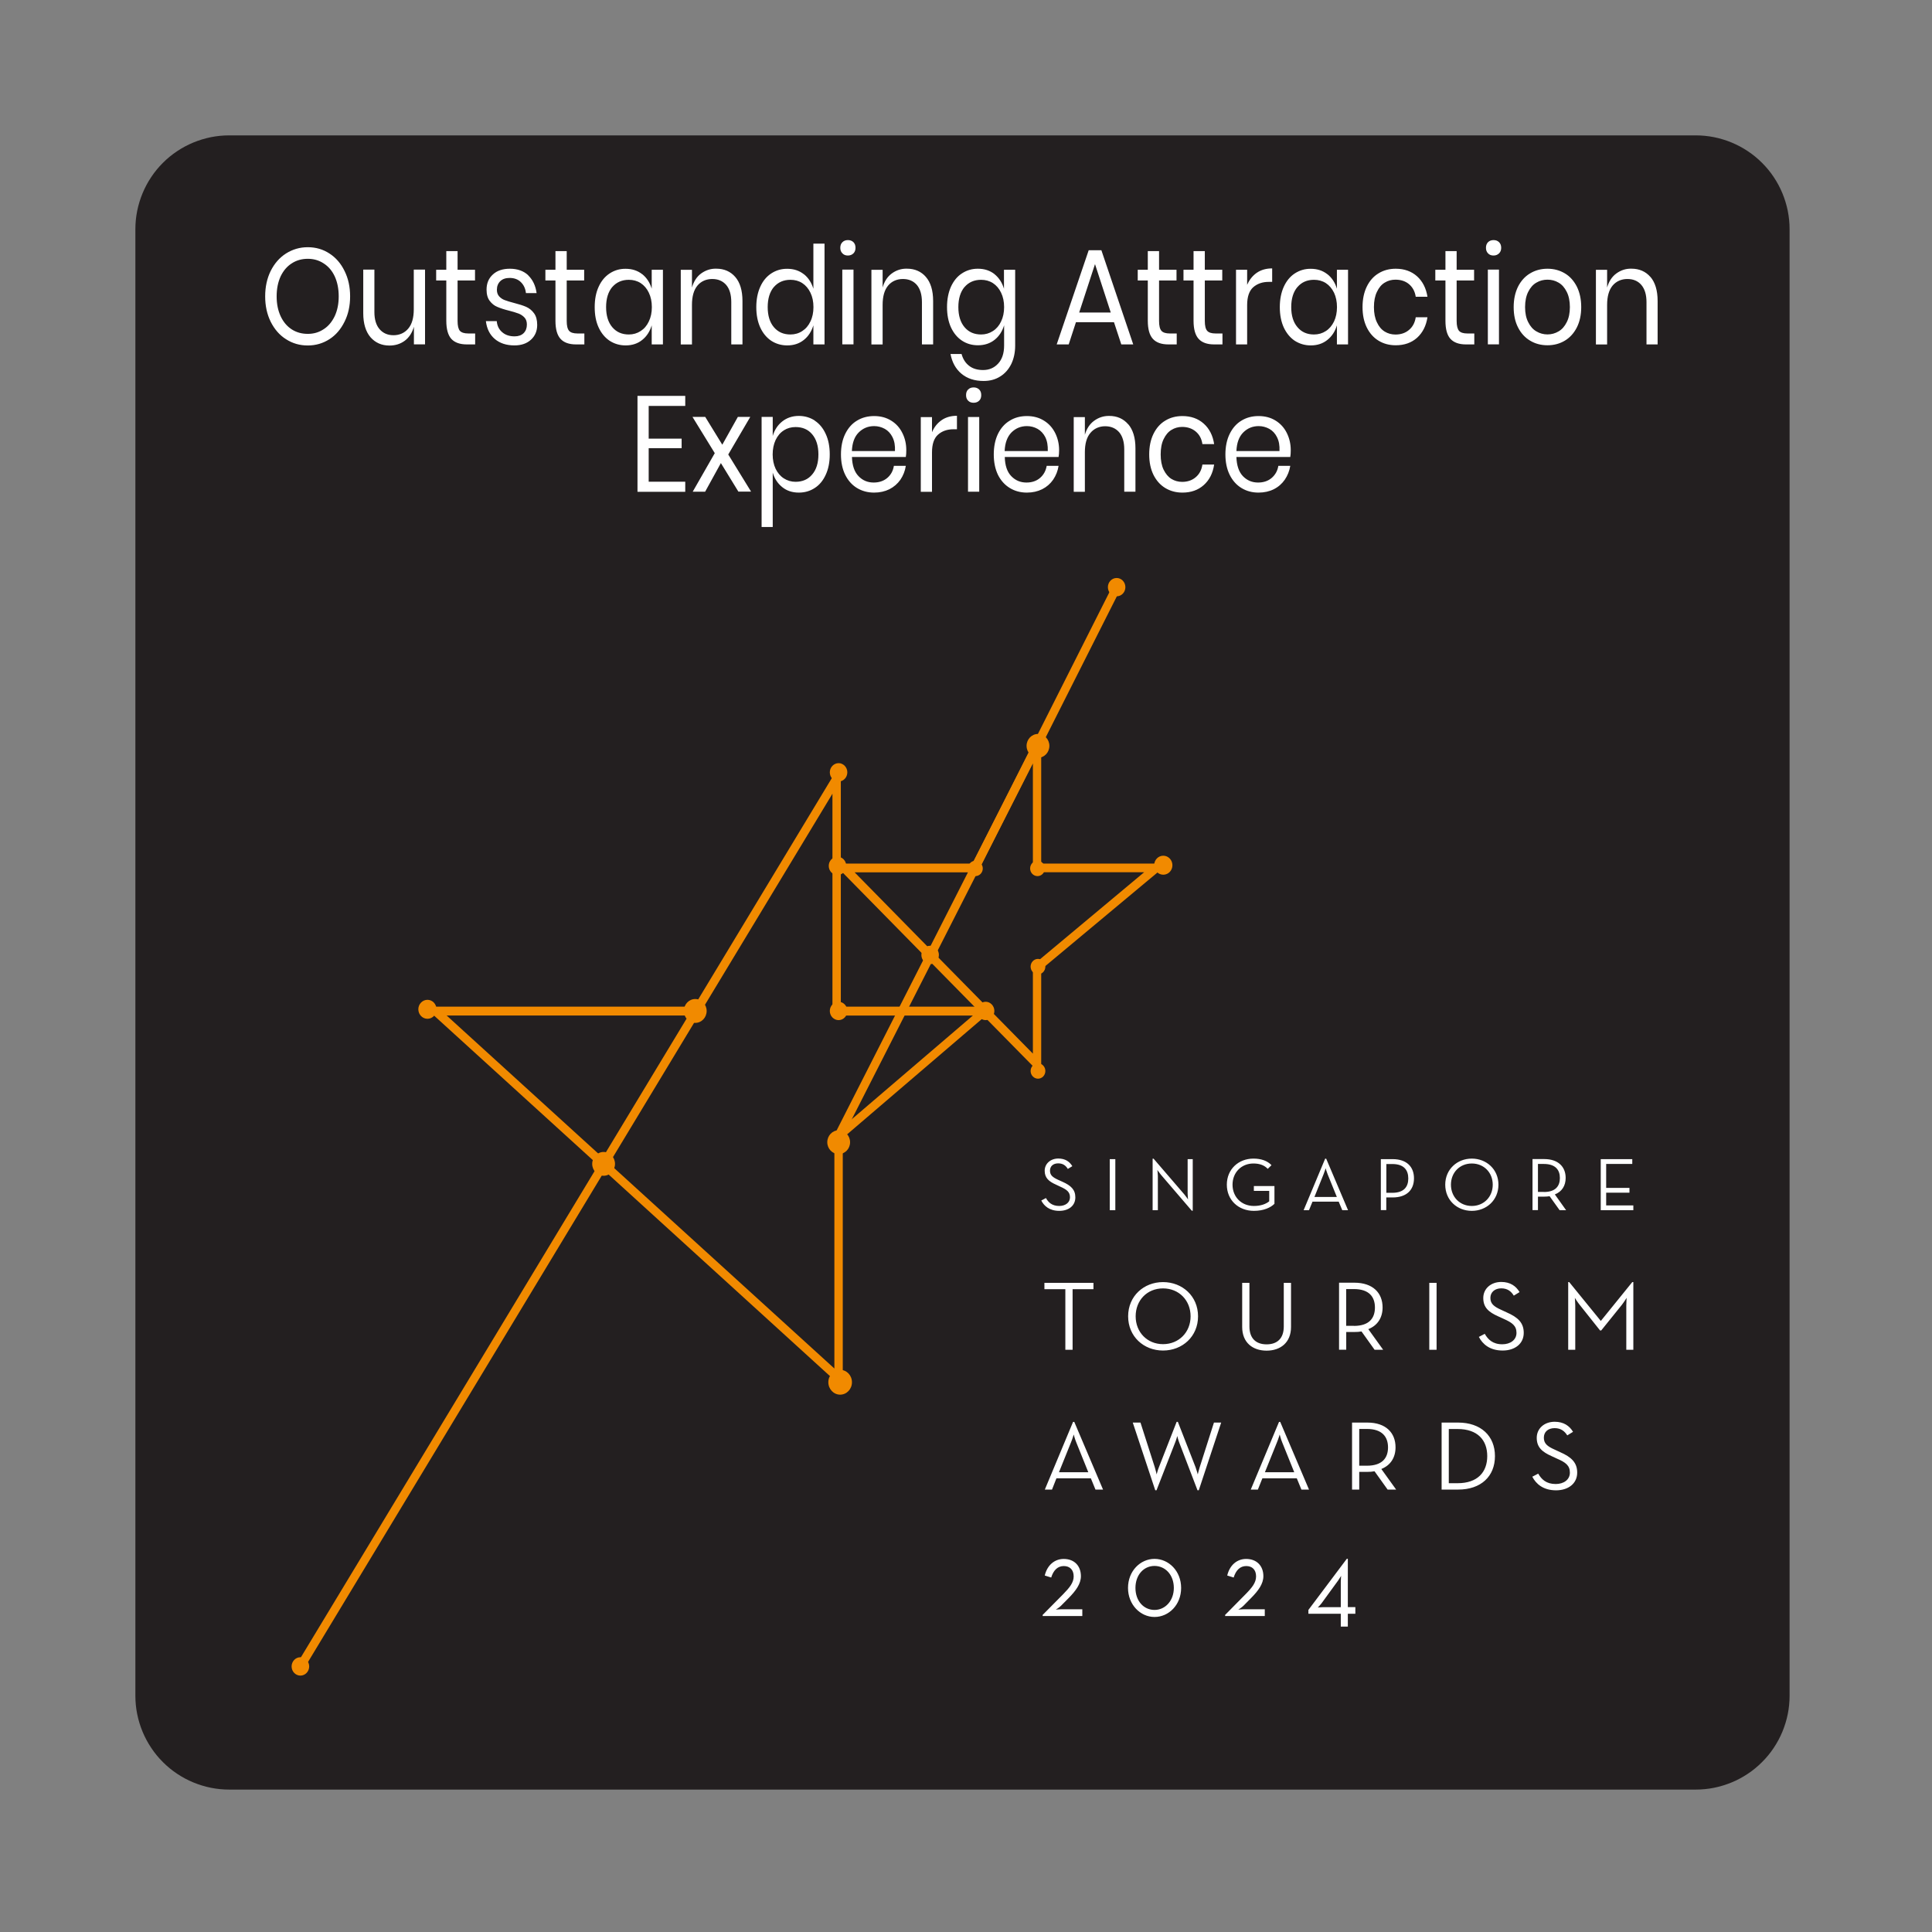 <svg xmlns="http://www.w3.org/2000/svg" xmlns:xlink="http://www.w3.org/1999/xlink" width="150" zoomAndPan="magnify" viewBox="0 0 112.5 112.5" height="150" preserveAspectRatio="xMidYMid meet" version="1.0"><rect x="0" y="0" width="112.5" height="112.5" fill="#808080" stroke="none"/><defs><clipPath id="be76074513"><path d="M 7.883 7.883 L 104.207 7.883 L 104.207 104.207 L 7.883 104.207 Z M 7.883 7.883 " clip-rule="nonzero"/></clipPath></defs><g clip-path="url(#be76074513)"><path fill="#231f20" d="M 13.344 7.883 L 98.746 7.883 C 99.102 7.883 99.457 7.918 99.809 7.988 C 100.16 8.059 100.504 8.164 100.836 8.301 C 101.164 8.438 101.48 8.605 101.777 8.805 C 102.078 9.004 102.352 9.23 102.605 9.484 C 102.859 9.738 103.086 10.012 103.285 10.312 C 103.484 10.609 103.652 10.926 103.789 11.254 C 103.926 11.586 104.031 11.93 104.102 12.281 C 104.172 12.633 104.207 12.988 104.207 13.344 L 104.207 98.746 C 104.207 99.102 104.172 99.457 104.102 99.809 C 104.031 100.16 103.926 100.504 103.789 100.836 C 103.652 101.164 103.484 101.48 103.285 101.777 C 103.086 102.078 102.859 102.352 102.605 102.605 C 102.352 102.859 102.078 103.086 101.777 103.285 C 101.48 103.484 101.164 103.652 100.836 103.789 C 100.504 103.926 100.16 104.031 99.809 104.102 C 99.457 104.172 99.102 104.207 98.746 104.207 L 13.344 104.207 C 12.988 104.207 12.633 104.172 12.281 104.102 C 11.93 104.031 11.586 103.926 11.254 103.789 C 10.926 103.652 10.609 103.484 10.312 103.285 C 10.012 103.086 9.738 102.859 9.484 102.605 C 9.23 102.352 9.004 102.078 8.805 101.777 C 8.605 101.48 8.438 101.164 8.301 100.836 C 8.164 100.504 8.059 100.16 7.988 99.809 C 7.918 99.457 7.883 99.102 7.883 98.746 L 7.883 13.344 C 7.883 12.988 7.918 12.633 7.988 12.281 C 8.059 11.93 8.164 11.586 8.301 11.254 C 8.438 10.926 8.605 10.609 8.805 10.312 C 9.004 10.012 9.23 9.738 9.484 9.484 C 9.738 9.23 10.012 9.004 10.312 8.805 C 10.609 8.605 10.926 8.438 11.254 8.301 C 11.586 8.164 11.93 8.059 12.281 7.988 C 12.633 7.918 12.988 7.883 13.344 7.883 Z M 13.344 7.883 " fill-opacity="1" fill-rule="nonzero"/></g><path fill="#f18a00" d="M 25.418 58.77 C 25.418 59.078 25.184 59.324 24.891 59.324 C 24.598 59.324 24.359 59.074 24.359 58.77 C 24.359 58.469 24.598 58.219 24.891 58.219 C 25.184 58.219 25.418 58.469 25.418 58.77 M 49.609 80.488 C 49.609 80.887 49.301 81.211 48.922 81.211 C 48.543 81.211 48.234 80.887 48.234 80.488 C 48.234 80.086 48.543 79.766 48.922 79.766 C 49.301 79.766 49.609 80.086 49.609 80.488 M 49.766 50.797 L 54.113 55.223 L 56.363 50.797 L 49.762 50.797 Z M 54.48 55.594 L 60.145 61.352 L 60.145 56.203 L 66.625 50.789 L 60.145 50.789 L 60.145 44.453 L 54.48 55.586 Z M 49.043 66.273 L 48.609 66.035 L 53.867 55.695 L 48.551 50.285 L 56.617 50.285 L 60.168 43.312 L 60.629 43.43 L 60.629 50.285 L 68.023 50.285 L 60.629 56.453 L 60.629 62.57 L 54.234 56.07 L 49.039 66.277 Z M 49.043 66.273 " fill-opacity="1" fill-rule="nonzero"/><path fill="#f18a00" d="M 56.992 50.664 L 56.559 50.43 L 64.879 33.93 L 65.312 34.172 Z M 56.992 50.664 " fill-opacity="1" fill-rule="nonzero"/><path fill="#f18a00" d="M 65.531 34.191 C 65.531 34.484 65.305 34.723 65.023 34.723 C 64.738 34.723 64.512 34.484 64.512 34.191 C 64.512 33.895 64.742 33.656 65.023 33.656 C 65.301 33.656 65.531 33.895 65.531 34.191 M 18.004 97.035 C 18.004 97.328 17.777 97.57 17.492 97.57 C 17.207 97.57 16.98 97.328 16.98 97.035 C 16.98 96.742 17.211 96.5 17.492 96.5 C 17.77 96.5 18.004 96.742 18.004 97.035 M 61.105 43.43 C 61.105 43.816 60.809 44.125 60.441 44.125 C 60.074 44.125 59.777 43.812 59.777 43.43 C 59.777 43.051 60.074 42.738 60.441 42.738 C 60.809 42.738 61.105 43.051 61.105 43.43 M 54.672 55.605 C 54.672 55.902 54.441 56.141 54.16 56.141 C 53.883 56.141 53.652 55.902 53.652 55.605 C 53.652 55.312 53.879 55.07 54.16 55.07 C 54.445 55.07 54.672 55.312 54.672 55.605 M 49.34 58.867 C 49.34 59.16 49.113 59.402 48.832 59.402 C 48.547 59.402 48.32 59.16 48.32 58.867 C 48.32 58.574 48.551 58.332 48.832 58.332 C 49.109 58.332 49.34 58.574 49.34 58.867 M 57.902 58.867 C 57.902 59.16 57.672 59.402 57.395 59.402 C 57.113 59.402 56.883 59.16 56.883 58.867 C 56.883 58.574 57.113 58.332 57.395 58.332 C 57.672 58.332 57.902 58.574 57.902 58.867 M 49.277 50.418 C 49.277 50.715 49.051 50.953 48.77 50.953 C 48.484 50.953 48.258 50.715 48.258 50.418 C 48.258 50.125 48.488 49.887 48.77 49.887 C 49.047 49.887 49.277 50.125 49.277 50.418 M 41.148 58.867 C 41.148 59.254 40.852 59.562 40.484 59.562 C 40.117 59.562 39.82 59.246 39.82 58.867 C 39.82 58.488 40.117 58.172 40.484 58.172 C 40.852 58.172 41.148 58.488 41.148 58.867 M 49.5 66.512 C 49.5 66.895 49.203 67.203 48.836 67.203 C 48.469 67.203 48.172 66.891 48.172 66.512 C 48.172 66.129 48.469 65.816 48.836 65.816 C 49.203 65.816 49.5 66.129 49.5 66.512 M 35.812 67.773 C 35.812 68.156 35.516 68.465 35.148 68.465 C 34.781 68.465 34.484 68.152 34.484 67.773 C 34.484 67.391 34.781 67.078 35.148 67.078 C 35.516 67.078 35.812 67.391 35.812 67.773 M 68.27 50.383 C 68.27 50.691 68.031 50.934 67.738 50.934 C 67.445 50.934 67.207 50.691 67.207 50.383 C 67.207 50.074 67.445 49.828 67.738 49.828 C 68.031 49.828 68.27 50.078 68.27 50.383 M 57.227 50.57 C 57.227 50.82 57.031 51.016 56.797 51.016 C 56.559 51.016 56.367 50.816 56.367 50.57 C 56.367 50.324 56.559 50.121 56.797 50.121 C 57.031 50.121 57.227 50.324 57.227 50.57 M 60.84 50.57 C 60.84 50.82 60.648 51.016 60.414 51.016 C 60.176 51.016 59.984 50.816 59.984 50.57 C 59.984 50.324 60.176 50.121 60.414 50.121 C 60.648 50.121 60.84 50.324 60.84 50.57 M 60.871 56.285 C 60.871 56.535 60.68 56.734 60.441 56.734 C 60.207 56.734 60.012 56.531 60.012 56.285 C 60.012 56.039 60.207 55.836 60.441 55.836 C 60.68 55.836 60.871 56.039 60.871 56.285 M 60.871 62.363 C 60.871 62.613 60.68 62.812 60.441 62.812 C 60.207 62.812 60.012 62.609 60.012 62.363 C 60.012 62.117 60.207 61.914 60.441 61.914 C 60.68 61.914 60.871 62.117 60.871 62.363 " fill-opacity="1" fill-rule="nonzero"/><path fill="#f18a00" d="M 48.586 66.027 L 48.586 79.688 L 35.469 67.75 L 48.473 46.219 L 48.473 59.137 L 56.648 59.137 L 48.59 66.035 Z M 35.094 67.406 L 26.008 59.133 L 40.09 59.133 Z M 57.602 58.867 L 57.602 58.617 L 48.961 58.617 L 48.961 44.441 L 40.402 58.617 L 24.703 58.617 L 34.836 67.84 L 17.363 96.766 L 17.777 97.039 L 35.207 68.18 L 49.074 80.809 L 49.074 66.27 L 57.727 58.863 L 57.605 58.863 Z M 57.602 58.867 " fill-opacity="1" fill-rule="nonzero"/><path fill="#f18a00" d="M 49.34 44.973 C 49.34 45.266 49.113 45.508 48.832 45.508 C 48.547 45.508 48.32 45.266 48.32 44.973 C 48.32 44.68 48.551 44.438 48.832 44.438 C 49.109 44.438 49.34 44.68 49.34 44.973 " fill-opacity="1" fill-rule="nonzero"/><path fill="#ffffff" d="M 62.035 75.07 L 60.816 75.07 L 60.816 74.699 L 63.672 74.699 L 63.672 75.07 L 62.457 75.07 L 62.457 78.598 L 62.035 78.598 Z M 69.328 76.648 C 69.328 75.719 68.652 75.023 67.723 75.023 C 66.793 75.023 66.129 75.719 66.129 76.648 C 66.129 77.578 66.805 78.27 67.723 78.27 C 68.645 78.27 69.328 77.578 69.328 76.648 M 65.691 76.648 C 65.691 75.473 66.602 74.656 67.723 74.656 C 68.848 74.656 69.762 75.473 69.762 76.648 C 69.762 77.824 68.852 78.641 67.723 78.641 C 66.598 78.641 65.691 77.824 65.691 76.648 M 72.332 77.27 L 72.332 74.699 L 72.754 74.699 L 72.754 77.242 C 72.754 77.934 73.137 78.281 73.754 78.281 C 74.371 78.281 74.754 77.938 74.754 77.242 L 74.754 74.699 L 75.176 74.699 L 75.176 77.27 C 75.176 78.18 74.559 78.648 73.754 78.648 C 72.949 78.648 72.332 78.184 72.332 77.27 M 78.836 77.207 C 79.73 77.207 80.062 76.754 80.062 76.137 C 80.062 75.52 79.727 75.062 78.836 75.062 L 78.387 75.062 L 78.387 77.203 L 78.836 77.203 Z M 80.539 78.598 L 80.043 78.598 L 79.281 77.531 C 79.148 77.555 79.004 77.562 78.863 77.562 L 78.391 77.562 L 78.391 78.594 L 77.973 78.594 L 77.973 74.691 L 78.863 74.691 C 79.945 74.691 80.508 75.289 80.508 76.133 C 80.508 76.715 80.227 77.18 79.676 77.395 L 80.539 78.594 Z M 83.227 74.699 L 83.652 74.699 L 83.652 78.598 L 83.227 78.598 Z M 86.105 77.852 L 86.457 77.668 C 86.645 77.996 86.922 78.277 87.48 78.277 C 87.941 78.277 88.305 78.027 88.305 77.613 C 88.305 77.195 88.051 77.016 87.559 76.797 L 87.242 76.652 C 86.68 76.402 86.371 76.133 86.371 75.582 C 86.371 75.035 86.82 74.648 87.418 74.648 C 87.945 74.648 88.277 74.891 88.484 75.238 L 88.148 75.445 C 88 75.203 87.789 75.02 87.418 75.02 C 87.047 75.02 86.785 75.242 86.785 75.574 C 86.785 75.906 86.973 76.074 87.418 76.273 L 87.73 76.418 C 88.391 76.707 88.727 77.023 88.727 77.613 C 88.727 78.25 88.207 78.641 87.5 78.641 C 86.742 78.641 86.328 78.262 86.117 77.852 M 91.316 74.656 L 91.375 74.656 L 93.215 76.918 L 95.047 74.656 L 95.109 74.656 L 95.109 78.598 L 94.699 78.598 L 94.699 76.023 C 94.699 75.844 94.719 75.574 94.719 75.574 C 94.719 75.574 94.562 75.824 94.438 75.984 L 93.238 77.473 L 93.172 77.473 L 91.988 75.984 C 91.859 75.828 91.703 75.574 91.703 75.574 C 91.703 75.574 91.727 75.844 91.727 76.023 L 91.727 78.598 L 91.316 78.598 Z M 60.641 69.902 L 60.906 69.762 C 61.043 70.012 61.258 70.223 61.68 70.223 C 62.031 70.223 62.305 70.031 62.305 69.719 C 62.305 69.406 62.113 69.266 61.738 69.098 L 61.496 68.984 C 61.066 68.793 60.832 68.586 60.832 68.172 C 60.832 67.758 61.176 67.461 61.625 67.461 C 62.031 67.461 62.281 67.641 62.441 67.906 L 62.18 68.066 C 62.066 67.883 61.906 67.742 61.621 67.742 C 61.324 67.742 61.141 67.91 61.141 68.168 C 61.141 68.422 61.281 68.547 61.621 68.703 L 61.863 68.812 C 62.363 69.035 62.617 69.273 62.617 69.723 C 62.617 70.215 62.223 70.508 61.684 70.508 C 61.105 70.508 60.793 70.219 60.633 69.906 M 64.621 67.496 L 64.945 67.496 L 64.945 70.469 L 64.621 70.469 Z M 67.598 68.402 C 67.516 68.301 67.391 68.129 67.391 68.129 C 67.391 68.129 67.422 68.34 67.422 68.465 L 67.422 70.469 L 67.117 70.469 L 67.117 67.469 L 67.172 67.469 L 68.973 69.562 C 69.055 69.664 69.18 69.84 69.18 69.84 C 69.18 69.84 69.156 69.633 69.156 69.5 L 69.156 67.496 L 69.453 67.496 L 69.453 70.5 L 69.398 70.5 Z M 71.438 68.984 C 71.438 68.09 72.113 67.465 72.988 67.465 C 73.422 67.465 73.793 67.586 74.039 67.848 L 73.82 68.062 C 73.629 67.859 73.359 67.75 72.988 67.75 C 72.281 67.75 71.77 68.277 71.77 68.984 C 71.77 69.695 72.285 70.223 73.016 70.223 C 73.43 70.223 73.719 70.102 73.906 69.953 L 73.906 69.344 L 73.012 69.344 L 73.012 69.062 L 74.211 69.062 L 74.211 70.098 C 73.988 70.316 73.586 70.508 73.016 70.508 C 72.117 70.508 71.438 69.883 71.438 68.984 M 77.844 69.699 L 77.309 68.379 C 77.25 68.238 77.191 68.027 77.191 68.027 C 77.191 68.027 77.129 68.242 77.07 68.379 L 76.539 69.699 Z M 77.168 67.469 L 77.223 67.469 L 78.496 70.469 L 78.16 70.469 L 77.953 69.973 L 76.426 69.973 L 76.223 70.469 L 75.91 70.469 L 77.164 67.469 Z M 81.074 69.457 C 81.754 69.457 82.004 69.105 82.004 68.621 C 82.004 68.133 81.75 67.781 81.074 67.781 L 80.727 67.781 L 80.727 69.457 Z M 80.406 67.496 L 81.09 67.496 C 81.914 67.496 82.336 67.945 82.336 68.613 C 82.336 69.285 81.914 69.727 81.09 69.727 L 80.723 69.727 L 80.723 70.465 L 80.406 70.465 L 80.406 67.492 Z M 86.922 68.984 C 86.922 68.277 86.406 67.75 85.703 67.75 C 85 67.75 84.488 68.277 84.488 68.984 C 84.488 69.695 85.004 70.223 85.703 70.223 C 86.402 70.223 86.922 69.695 86.922 68.984 M 84.156 68.984 C 84.156 68.09 84.852 67.465 85.703 67.465 C 86.555 67.465 87.254 68.09 87.254 68.984 C 87.254 69.883 86.559 70.508 85.703 70.508 C 84.844 70.508 84.156 69.883 84.156 68.984 M 89.898 69.41 C 90.582 69.41 90.832 69.062 90.832 68.594 C 90.832 68.129 90.578 67.777 89.898 67.777 L 89.555 67.777 L 89.555 69.406 L 89.898 69.406 Z M 91.191 70.469 L 90.816 70.469 L 90.234 69.656 C 90.129 69.672 90.023 69.68 89.918 69.68 L 89.555 69.68 L 89.555 70.465 L 89.238 70.465 L 89.238 67.492 L 89.918 67.492 C 90.738 67.492 91.168 67.945 91.168 68.59 C 91.168 69.039 90.957 69.387 90.539 69.551 L 91.191 70.465 Z M 93.211 67.496 L 95.047 67.496 L 95.047 67.777 L 93.527 67.777 L 93.527 69.172 L 94.883 69.172 L 94.883 69.449 L 93.527 69.449 L 93.527 70.191 L 95.109 70.191 L 95.109 70.469 L 93.211 70.469 Z M 63.371 85.727 L 62.672 83.992 C 62.594 83.809 62.523 83.531 62.523 83.531 C 62.523 83.531 62.441 83.809 62.363 83.992 L 61.664 85.727 Z M 62.484 82.797 L 62.555 82.797 L 64.23 86.738 L 63.789 86.738 L 63.52 86.082 L 61.516 86.082 L 61.258 86.738 L 60.84 86.738 Z M 75.363 85.727 L 74.664 83.992 C 74.586 83.809 74.516 83.531 74.516 83.531 C 74.516 83.531 74.434 83.809 74.355 83.992 L 73.656 85.727 Z M 74.477 82.797 L 74.547 82.797 L 76.223 86.738 L 75.781 86.738 L 75.512 86.082 L 73.508 86.082 L 73.246 86.738 L 72.832 86.738 Z M 79.594 85.348 C 80.492 85.348 80.824 84.895 80.824 84.281 C 80.824 83.672 80.488 83.207 79.594 83.207 L 79.148 83.207 L 79.148 85.348 Z M 81.297 86.738 L 80.801 86.738 L 80.039 85.672 C 79.902 85.699 79.758 85.707 79.621 85.707 L 79.148 85.707 L 79.148 86.738 L 78.73 86.738 L 78.73 82.836 L 79.621 82.836 C 80.703 82.836 81.262 83.434 81.262 84.277 C 81.262 84.859 80.984 85.32 80.434 85.539 Z M 84.875 86.367 C 86.043 86.367 86.602 85.719 86.602 84.789 C 86.602 83.859 86.043 83.211 84.875 83.211 L 84.363 83.211 L 84.363 86.367 Z M 83.945 82.836 L 84.906 82.836 C 86.227 82.836 87.051 83.609 87.051 84.789 C 87.051 85.969 86.238 86.738 84.906 86.738 L 83.945 86.738 Z M 89.219 85.992 L 89.57 85.809 C 89.758 86.137 90.031 86.414 90.59 86.414 C 91.055 86.414 91.414 86.164 91.414 85.75 C 91.414 85.336 91.164 85.152 90.668 84.938 L 90.355 84.793 C 89.793 84.543 89.484 84.273 89.484 83.723 C 89.484 83.176 89.93 82.789 90.527 82.789 C 91.059 82.789 91.391 83.031 91.598 83.375 L 91.262 83.582 C 91.109 83.344 90.898 83.16 90.527 83.16 C 90.137 83.16 89.898 83.383 89.898 83.715 C 89.898 84.047 90.086 84.215 90.527 84.41 L 90.84 84.555 C 91.5 84.844 91.84 85.164 91.84 85.75 C 91.84 86.391 91.316 86.781 90.609 86.781 C 89.855 86.781 89.441 86.402 89.227 85.992 M 65.961 82.836 L 66.41 82.836 L 67.242 85.434 C 67.297 85.605 67.352 85.855 67.352 85.855 C 67.352 85.855 67.414 85.598 67.484 85.434 L 68.516 82.793 L 68.586 82.793 L 69.617 85.434 C 69.68 85.602 69.746 85.855 69.746 85.855 C 69.746 85.855 69.805 85.598 69.859 85.434 L 70.688 82.836 L 71.109 82.836 L 69.805 86.777 L 69.73 86.777 L 68.668 84.004 C 68.605 83.844 68.551 83.617 68.551 83.617 C 68.551 83.617 68.496 83.84 68.426 84.004 L 67.344 86.777 L 67.27 86.777 Z M 60.707 94.043 L 61.898 92.84 C 62.285 92.445 62.52 92.156 62.52 91.793 C 62.52 91.391 62.277 91.191 61.945 91.191 C 61.59 91.191 61.344 91.43 61.211 91.859 L 60.836 91.742 C 60.977 91.145 61.402 90.777 61.941 90.777 C 62.562 90.777 62.941 91.184 62.941 91.781 C 62.941 92.227 62.648 92.625 62.23 93.051 L 61.785 93.5 C 61.68 93.609 61.48 93.727 61.48 93.727 C 61.48 93.727 61.699 93.707 61.809 93.707 L 63.023 93.707 L 63.023 94.102 L 60.715 94.102 L 60.715 94.043 Z M 65.684 92.465 C 65.684 91.477 66.406 90.773 67.227 90.773 C 68.051 90.773 68.777 91.477 68.777 92.465 C 68.777 93.453 68.055 94.156 67.227 94.156 C 66.398 94.156 65.684 93.434 65.684 92.465 Z M 68.352 92.465 C 68.352 91.703 67.855 91.184 67.227 91.184 C 66.602 91.184 66.117 91.703 66.117 92.465 C 66.117 93.227 66.602 93.746 67.227 93.746 C 67.855 93.746 68.352 93.207 68.352 92.465 Z M 71.332 94.043 L 72.52 92.84 C 72.91 92.445 73.141 92.156 73.141 91.793 C 73.141 91.391 72.902 91.191 72.57 91.191 C 72.211 91.191 71.969 91.43 71.836 91.859 L 71.461 91.742 C 71.602 91.145 72.023 90.777 72.562 90.777 C 73.184 90.777 73.566 91.184 73.566 91.781 C 73.566 92.227 73.273 92.625 72.852 93.051 L 72.41 93.5 C 72.305 93.609 72.105 93.727 72.105 93.727 C 72.105 93.727 72.324 93.707 72.434 93.707 L 73.648 93.707 L 73.648 94.102 L 71.34 94.102 L 71.34 94.043 Z M 78.922 93.582 L 78.922 93.969 L 78.484 93.969 L 78.484 94.715 L 78.074 94.715 L 78.074 93.969 L 76.188 93.969 L 76.188 93.746 L 78.426 90.766 L 78.484 90.766 L 78.484 93.582 Z M 78.074 92.109 C 78.074 91.973 78.094 91.762 78.094 91.762 C 78.094 91.762 78 91.914 77.918 92.035 L 76.945 93.371 C 76.859 93.484 76.734 93.605 76.734 93.605 C 76.734 93.605 76.891 93.586 77.016 93.586 L 78.074 93.586 Z M 19.184 14.762 C 19.559 15.004 19.852 15.344 20.062 15.777 C 20.281 16.215 20.387 16.707 20.387 17.258 C 20.387 17.805 20.281 18.297 20.062 18.734 C 19.848 19.168 19.555 19.512 19.184 19.75 C 18.809 19.992 18.387 20.117 17.922 20.117 C 17.453 20.117 17.031 19.996 16.652 19.75 C 16.273 19.512 15.98 19.168 15.762 18.734 C 15.547 18.297 15.441 17.805 15.441 17.258 C 15.441 16.707 15.547 16.215 15.762 15.777 C 15.98 15.344 16.273 15.004 16.652 14.762 C 17.035 14.52 17.453 14.395 17.922 14.395 C 18.387 14.395 18.809 14.516 19.184 14.762 Z M 16.988 15.336 C 16.711 15.512 16.5 15.762 16.34 16.094 C 16.188 16.43 16.109 16.812 16.109 17.258 C 16.109 17.699 16.188 18.078 16.34 18.41 C 16.496 18.746 16.711 19 16.988 19.18 C 17.262 19.355 17.57 19.441 17.922 19.441 C 18.273 19.441 18.57 19.352 18.844 19.172 C 19.121 18.996 19.332 18.738 19.492 18.406 C 19.645 18.074 19.723 17.695 19.723 17.258 C 19.723 16.816 19.645 16.43 19.492 16.094 C 19.336 15.762 19.121 15.512 18.844 15.336 C 18.57 15.156 18.262 15.07 17.922 15.07 C 17.578 15.07 17.262 15.156 16.988 15.336 Z M 24.75 15.699 L 24.75 20.051 L 24.102 20.051 L 24.102 19.027 C 24 19.379 23.82 19.656 23.566 19.844 C 23.309 20.031 23.016 20.121 22.676 20.121 C 22.223 20.121 21.855 19.957 21.574 19.637 C 21.297 19.312 21.152 18.844 21.152 18.238 L 21.152 15.699 L 21.801 15.699 L 21.801 18.168 C 21.801 18.602 21.902 18.934 22.102 19.168 C 22.305 19.402 22.574 19.52 22.914 19.52 C 23.258 19.52 23.559 19.391 23.773 19.133 C 23.988 18.879 24.094 18.504 24.094 18.012 L 24.094 15.699 Z M 27.668 19.418 L 27.668 20.055 L 27.184 20.055 C 26.781 20.055 26.484 19.949 26.285 19.738 C 26.09 19.523 25.988 19.172 25.988 18.676 L 25.988 16.332 L 25.398 16.332 L 25.398 15.707 L 25.988 15.707 L 25.988 14.621 L 26.645 14.621 L 26.645 15.707 L 27.66 15.707 L 27.66 16.332 L 26.645 16.332 L 26.645 18.691 C 26.645 18.969 26.691 19.164 26.781 19.266 C 26.875 19.367 27.039 19.418 27.266 19.418 Z M 30.754 16.031 C 31.023 16.289 31.188 16.637 31.246 17.066 L 30.625 17.066 C 30.598 16.809 30.5 16.598 30.336 16.434 C 30.172 16.27 29.953 16.184 29.676 16.184 C 29.445 16.184 29.262 16.246 29.133 16.371 C 29.004 16.496 28.934 16.664 28.934 16.871 C 28.934 17.031 28.977 17.16 29.066 17.258 C 29.152 17.352 29.262 17.43 29.395 17.477 C 29.523 17.527 29.707 17.582 29.934 17.641 C 30.223 17.715 30.457 17.789 30.637 17.867 C 30.812 17.945 30.969 18.066 31.094 18.238 C 31.219 18.406 31.281 18.633 31.281 18.918 C 31.281 19.273 31.16 19.559 30.918 19.781 C 30.68 20 30.359 20.113 29.957 20.113 C 29.488 20.113 29.109 19.988 28.816 19.742 C 28.52 19.492 28.348 19.148 28.293 18.699 L 28.926 18.699 C 28.949 18.965 29.051 19.18 29.238 19.34 C 29.422 19.504 29.664 19.586 29.965 19.586 C 30.188 19.586 30.367 19.523 30.492 19.398 C 30.617 19.273 30.68 19.105 30.68 18.898 C 30.68 18.73 30.637 18.594 30.543 18.492 C 30.453 18.395 30.34 18.316 30.207 18.262 C 30.027 18.195 29.844 18.141 29.656 18.094 C 29.367 18.023 29.133 17.945 28.961 17.871 C 28.785 17.801 28.637 17.68 28.516 17.52 C 28.395 17.363 28.332 17.141 28.332 16.867 C 28.332 16.5 28.453 16.207 28.699 15.984 C 28.941 15.758 29.273 15.648 29.691 15.648 C 30.133 15.648 30.492 15.777 30.762 16.031 Z M 34.027 19.418 L 34.027 20.055 L 33.539 20.055 C 33.141 20.055 32.84 19.949 32.645 19.738 C 32.445 19.523 32.344 19.172 32.344 18.676 L 32.344 16.332 L 31.758 16.332 L 31.758 15.707 L 32.344 15.707 L 32.344 14.621 L 33 14.621 L 33 15.707 L 34.016 15.707 L 34.016 16.332 L 33 16.332 L 33 18.691 C 33 18.969 33.047 19.164 33.141 19.266 C 33.23 19.367 33.395 19.418 33.621 19.418 Z M 37.398 15.965 C 37.66 16.176 37.844 16.461 37.949 16.812 L 37.949 15.707 L 38.602 15.707 L 38.602 20.055 L 37.949 20.055 L 37.949 18.945 C 37.844 19.297 37.66 19.582 37.398 19.793 C 37.133 20.008 36.809 20.113 36.43 20.113 C 36.082 20.113 35.773 20.02 35.5 19.844 C 35.23 19.664 35.012 19.402 34.859 19.07 C 34.703 18.734 34.629 18.34 34.629 17.887 C 34.629 17.434 34.703 17.035 34.859 16.699 C 35.012 16.359 35.227 16.102 35.5 15.922 C 35.781 15.738 36.09 15.648 36.43 15.652 C 36.809 15.652 37.133 15.758 37.398 15.969 Z M 35.652 16.711 C 35.414 16.996 35.293 17.387 35.293 17.883 C 35.293 18.379 35.414 18.77 35.652 19.051 C 35.895 19.336 36.211 19.477 36.617 19.477 C 36.871 19.477 37.102 19.41 37.305 19.277 C 37.508 19.148 37.668 18.961 37.781 18.719 C 37.898 18.48 37.957 18.199 37.957 17.883 C 37.957 17.562 37.898 17.285 37.781 17.043 C 37.668 16.805 37.508 16.617 37.305 16.484 C 37.102 16.355 36.871 16.293 36.617 16.293 C 36.219 16.293 35.895 16.434 35.652 16.715 Z M 42.809 16.121 C 43.09 16.441 43.234 16.914 43.234 17.527 L 43.234 20.055 L 42.582 20.055 L 42.582 17.59 C 42.582 17.156 42.484 16.824 42.285 16.59 C 42.082 16.359 41.812 16.246 41.473 16.246 C 41.129 16.246 40.824 16.375 40.613 16.629 C 40.398 16.887 40.293 17.262 40.293 17.754 L 40.293 20.059 L 39.641 20.059 L 39.641 15.711 L 40.293 15.711 L 40.293 16.742 C 40.395 16.391 40.57 16.113 40.824 15.926 C 41.09 15.734 41.383 15.637 41.707 15.645 C 42.164 15.645 42.535 15.805 42.816 16.129 Z M 46.809 15.965 C 47.074 16.176 47.254 16.461 47.363 16.812 L 47.363 14.188 L 48.012 14.188 L 48.012 20.055 L 47.363 20.055 L 47.363 18.945 C 47.254 19.297 47.074 19.582 46.809 19.793 C 46.543 20.008 46.219 20.113 45.84 20.113 C 45.492 20.113 45.184 20.02 44.91 19.844 C 44.641 19.664 44.422 19.402 44.27 19.07 C 44.117 18.734 44.039 18.34 44.039 17.887 C 44.039 17.434 44.117 17.035 44.27 16.699 C 44.422 16.359 44.637 16.102 44.91 15.922 C 45.191 15.738 45.504 15.648 45.84 15.652 C 46.219 15.652 46.543 15.758 46.809 15.969 Z M 45.062 16.711 C 44.824 16.996 44.703 17.387 44.703 17.883 C 44.703 18.379 44.824 18.77 45.062 19.051 C 45.305 19.336 45.621 19.477 46.027 19.477 C 46.281 19.477 46.516 19.41 46.715 19.277 C 46.918 19.148 47.078 18.961 47.191 18.719 C 47.309 18.48 47.367 18.199 47.367 17.883 C 47.367 17.562 47.309 17.285 47.191 17.043 C 47.078 16.805 46.918 16.617 46.715 16.484 C 46.516 16.355 46.281 16.293 46.027 16.293 C 45.629 16.293 45.305 16.434 45.062 16.715 Z M 49.051 14.105 C 49.133 14.023 49.238 13.98 49.375 13.98 C 49.508 13.98 49.617 14.023 49.699 14.105 C 49.777 14.188 49.816 14.293 49.816 14.43 C 49.816 14.562 49.777 14.668 49.699 14.75 C 49.617 14.832 49.508 14.879 49.375 14.879 C 49.238 14.879 49.133 14.84 49.051 14.75 C 48.969 14.668 48.93 14.562 48.93 14.43 C 48.93 14.293 48.969 14.188 49.051 14.105 Z M 49.699 15.699 L 49.699 20.051 L 49.047 20.051 L 49.047 15.699 Z M 53.91 16.121 C 54.191 16.441 54.336 16.914 54.336 17.527 L 54.336 20.055 L 53.684 20.055 L 53.684 17.59 C 53.684 17.156 53.582 16.824 53.387 16.59 C 53.184 16.359 52.914 16.246 52.574 16.246 C 52.23 16.246 51.926 16.375 51.715 16.629 C 51.5 16.887 51.395 17.262 51.395 17.754 L 51.395 20.059 L 50.742 20.059 L 50.742 15.711 L 51.395 15.711 L 51.395 16.742 C 51.492 16.391 51.672 16.113 51.926 15.926 C 52.188 15.734 52.484 15.637 52.809 15.645 C 53.266 15.645 53.637 15.805 53.918 16.129 Z M 57.91 15.965 C 58.172 16.176 58.355 16.461 58.461 16.812 L 58.461 15.707 L 59.113 15.707 L 59.113 20.125 C 59.113 20.527 59.035 20.883 58.887 21.195 C 58.73 21.508 58.52 21.75 58.242 21.922 C 57.965 22.098 57.645 22.184 57.277 22.184 C 56.75 22.184 56.32 22.043 55.98 21.758 C 55.648 21.477 55.438 21.094 55.348 20.613 L 55.992 20.613 C 56.07 20.902 56.215 21.133 56.426 21.297 C 56.637 21.465 56.91 21.547 57.246 21.547 C 57.598 21.547 57.891 21.422 58.121 21.172 C 58.352 20.922 58.469 20.57 58.469 20.121 L 58.469 18.941 C 58.363 19.293 58.18 19.578 57.914 19.789 C 57.648 20 57.324 20.105 56.945 20.105 C 56.598 20.105 56.289 20.016 56.016 19.836 C 55.746 19.66 55.531 19.398 55.375 19.066 C 55.223 18.73 55.145 18.336 55.145 17.883 C 55.145 17.43 55.223 17.031 55.375 16.691 C 55.531 16.355 55.742 16.094 56.016 15.918 C 56.297 15.734 56.609 15.645 56.945 15.648 C 57.324 15.648 57.648 15.754 57.914 15.965 Z M 56.164 16.711 C 55.926 16.996 55.805 17.387 55.805 17.883 C 55.805 18.379 55.926 18.77 56.164 19.051 C 56.406 19.336 56.723 19.477 57.129 19.477 C 57.383 19.477 57.613 19.41 57.816 19.277 C 58.02 19.148 58.18 18.961 58.293 18.719 C 58.41 18.48 58.469 18.199 58.469 17.883 C 58.469 17.562 58.41 17.285 58.293 17.043 C 58.18 16.805 58.02 16.617 57.816 16.484 C 57.613 16.355 57.383 16.293 57.129 16.293 C 56.73 16.293 56.406 16.434 56.164 16.715 Z M 64.867 18.762 L 62.652 18.762 L 62.23 20.055 L 61.531 20.055 L 63.395 14.57 L 64.133 14.57 L 65.988 20.055 L 65.293 20.055 Z M 64.68 18.199 L 63.762 15.379 L 62.84 18.199 L 64.684 18.199 Z M 68.52 19.418 L 68.52 20.055 L 68.031 20.055 C 67.633 20.055 67.332 19.949 67.137 19.738 C 66.938 19.523 66.836 19.172 66.836 18.676 L 66.836 16.332 L 66.25 16.332 L 66.25 15.707 L 66.836 15.707 L 66.836 14.621 L 67.492 14.621 L 67.492 15.707 L 68.508 15.707 L 68.508 16.332 L 67.492 16.332 L 67.492 18.691 C 67.492 18.969 67.539 19.164 67.633 19.266 C 67.723 19.367 67.887 19.418 68.113 19.418 Z M 71.184 19.418 L 71.184 20.055 L 70.695 20.055 C 70.297 20.055 69.996 19.949 69.801 19.738 C 69.602 19.523 69.5 19.172 69.5 18.676 L 69.5 16.332 L 68.914 16.332 L 68.914 15.707 L 69.5 15.707 L 69.5 14.621 L 70.156 14.621 L 70.156 15.707 L 71.172 15.707 L 71.172 16.332 L 70.156 16.332 L 70.156 18.691 C 70.156 18.969 70.203 19.164 70.297 19.266 C 70.387 19.367 70.551 19.418 70.777 19.418 Z M 73.191 15.879 C 73.438 15.711 73.734 15.629 74.078 15.629 L 74.078 16.414 L 73.875 16.414 C 73.508 16.414 73.211 16.52 72.973 16.727 C 72.742 16.934 72.621 17.281 72.621 17.762 L 72.621 20.055 L 71.973 20.055 L 71.973 15.707 L 72.621 15.707 L 72.621 16.586 C 72.754 16.285 72.941 16.051 73.184 15.883 Z M 77.293 15.965 C 77.559 16.176 77.742 16.461 77.848 16.812 L 77.848 15.707 L 78.496 15.707 L 78.496 20.055 L 77.848 20.055 L 77.848 18.945 C 77.742 19.297 77.559 19.582 77.293 19.793 C 77.027 20.008 76.707 20.113 76.324 20.113 C 75.98 20.113 75.672 20.02 75.395 19.844 C 75.125 19.664 74.91 19.402 74.754 19.07 C 74.602 18.734 74.523 18.34 74.523 17.887 C 74.523 17.434 74.602 17.035 74.754 16.699 C 74.91 16.359 75.121 16.102 75.395 15.922 C 75.68 15.738 75.988 15.648 76.324 15.652 C 76.707 15.652 77.027 15.758 77.293 15.969 Z M 75.551 16.711 C 75.309 16.996 75.188 17.387 75.188 17.883 C 75.188 18.379 75.309 18.77 75.551 19.051 C 75.789 19.336 76.109 19.477 76.512 19.477 C 76.77 19.477 77 19.41 77.203 19.277 C 77.406 19.148 77.562 18.961 77.68 18.719 C 77.793 18.48 77.852 18.199 77.852 17.883 C 77.852 17.562 77.793 17.285 77.68 17.043 C 77.562 16.805 77.406 16.617 77.203 16.484 C 77 16.355 76.77 16.293 76.512 16.293 C 76.113 16.293 75.789 16.434 75.551 16.715 Z M 82.516 16.09 C 82.84 16.383 83.043 16.785 83.121 17.281 L 82.438 17.281 C 82.391 16.969 82.258 16.727 82.047 16.547 C 81.836 16.371 81.57 16.285 81.258 16.285 C 81.031 16.285 80.82 16.34 80.633 16.457 C 80.441 16.57 80.293 16.75 80.18 16.992 C 80.062 17.23 80.004 17.531 80.004 17.883 C 80.004 18.234 80.062 18.531 80.18 18.773 C 80.293 19.016 80.441 19.191 80.633 19.309 C 80.82 19.422 81.027 19.48 81.258 19.48 C 81.57 19.48 81.836 19.391 82.047 19.211 C 82.258 19.035 82.391 18.789 82.438 18.473 L 83.121 18.473 C 83.043 18.977 82.84 19.375 82.516 19.668 C 82.188 19.961 81.773 20.105 81.273 20.105 C 80.895 20.105 80.562 20.016 80.27 19.836 C 79.98 19.66 79.75 19.398 79.586 19.066 C 79.422 18.73 79.34 18.336 79.34 17.883 C 79.34 17.43 79.422 17.031 79.586 16.691 C 79.75 16.355 79.977 16.094 80.27 15.918 C 80.559 15.738 80.895 15.648 81.273 15.648 C 81.773 15.648 82.188 15.797 82.516 16.09 Z M 85.848 19.418 L 85.848 20.055 L 85.359 20.055 C 84.961 20.055 84.664 19.949 84.465 19.738 C 84.266 19.523 84.168 19.172 84.168 18.676 L 84.168 16.332 L 83.578 16.332 L 83.578 15.707 L 84.168 15.707 L 84.168 14.621 L 84.82 14.621 L 84.82 15.707 L 85.836 15.707 L 85.836 16.332 L 84.82 16.332 L 84.82 18.691 C 84.82 18.969 84.871 19.164 84.961 19.266 C 85.051 19.367 85.215 19.418 85.441 19.418 Z M 86.645 14.105 C 86.727 14.023 86.836 13.98 86.969 13.98 C 87.105 13.98 87.211 14.023 87.293 14.105 C 87.375 14.188 87.414 14.293 87.414 14.43 C 87.414 14.562 87.375 14.668 87.293 14.75 C 87.211 14.832 87.105 14.879 86.969 14.879 C 86.836 14.879 86.727 14.84 86.645 14.75 C 86.566 14.668 86.527 14.562 86.527 14.43 C 86.527 14.293 86.566 14.188 86.645 14.105 Z M 87.285 15.699 L 87.285 20.051 L 86.637 20.051 L 86.637 15.699 Z M 91.121 15.918 C 91.418 16.094 91.648 16.355 91.82 16.691 C 91.988 17.031 92.074 17.426 92.074 17.883 C 92.074 18.34 91.988 18.73 91.82 19.066 C 91.648 19.402 91.414 19.66 91.121 19.836 C 90.82 20.016 90.484 20.105 90.109 20.105 C 89.734 20.105 89.395 20.016 89.098 19.836 C 88.801 19.66 88.562 19.398 88.395 19.066 C 88.223 18.73 88.141 18.336 88.141 17.883 C 88.141 17.43 88.227 17.031 88.395 16.691 C 88.566 16.355 88.801 16.094 89.098 15.918 C 89.395 15.738 89.734 15.648 90.109 15.648 C 90.484 15.648 90.82 15.738 91.121 15.918 Z M 89.465 16.457 C 89.266 16.57 89.109 16.75 88.988 16.992 C 88.867 17.23 88.805 17.531 88.805 17.883 C 88.805 18.234 88.867 18.527 88.988 18.762 C 89.109 19.004 89.266 19.184 89.465 19.297 C 89.66 19.414 89.879 19.473 90.109 19.473 C 90.34 19.473 90.559 19.414 90.754 19.297 C 90.953 19.184 91.109 19.004 91.23 18.762 C 91.352 18.523 91.414 18.23 91.414 17.883 C 91.414 17.535 91.352 17.23 91.23 16.992 C 91.109 16.75 90.953 16.57 90.754 16.457 C 90.559 16.34 90.34 16.285 90.109 16.285 C 89.879 16.285 89.66 16.34 89.465 16.457 Z M 96.102 16.121 C 96.379 16.441 96.523 16.914 96.523 17.527 L 96.523 20.055 L 95.875 20.055 L 95.875 17.59 C 95.875 17.156 95.773 16.824 95.574 16.59 C 95.375 16.359 95.102 16.246 94.762 16.246 C 94.418 16.246 94.117 16.375 93.902 16.629 C 93.688 16.887 93.582 17.262 93.582 17.754 L 93.582 20.059 L 92.93 20.059 L 92.93 15.711 L 93.582 15.711 L 93.582 16.742 C 93.684 16.391 93.859 16.113 94.117 15.926 C 94.379 15.734 94.672 15.637 94.996 15.645 C 95.453 15.645 95.824 15.805 96.105 16.129 Z M 37.773 23.633 L 37.773 25.543 L 39.691 25.543 L 39.691 26.098 L 37.773 26.098 L 37.773 28.051 L 39.902 28.051 L 39.902 28.637 L 37.121 28.637 L 37.121 23.051 L 39.902 23.051 L 39.902 23.637 L 37.773 23.637 Z M 43 28.633 L 41.977 26.965 L 41.059 28.633 L 40.336 28.633 L 41.621 26.387 L 40.324 24.277 L 41.066 24.277 L 42.059 25.895 L 42.965 24.277 L 43.688 24.277 L 42.406 26.465 L 43.734 28.625 L 42.992 28.625 Z M 47.445 24.496 C 47.715 24.672 47.93 24.934 48.082 25.27 C 48.238 25.605 48.316 26.004 48.316 26.461 C 48.316 26.918 48.238 27.309 48.082 27.645 C 47.93 27.98 47.719 28.238 47.445 28.414 C 47.172 28.594 46.859 28.684 46.516 28.684 C 46.133 28.684 45.812 28.578 45.547 28.363 C 45.281 28.148 45.098 27.867 44.996 27.52 L 44.996 30.688 L 44.348 30.688 L 44.348 24.277 L 44.996 24.277 L 44.996 25.387 C 45.098 25.039 45.281 24.754 45.547 24.543 C 45.812 24.332 46.133 24.219 46.516 24.219 C 46.859 24.219 47.172 24.312 47.445 24.488 Z M 45.641 25.062 C 45.434 25.191 45.277 25.383 45.164 25.621 C 45.051 25.863 44.992 26.148 44.992 26.461 C 44.992 26.773 45.051 27.059 45.164 27.297 C 45.281 27.539 45.441 27.727 45.641 27.855 C 45.848 27.988 46.074 28.055 46.324 28.055 C 46.73 28.055 47.055 27.914 47.293 27.629 C 47.535 27.348 47.656 26.957 47.656 26.461 C 47.656 25.965 47.535 25.574 47.293 25.289 C 47.055 25.004 46.73 24.867 46.324 24.867 C 46.074 24.867 45.844 24.93 45.641 25.059 Z M 52.746 26.609 L 49.609 26.609 C 49.625 27.105 49.75 27.477 49.992 27.727 C 50.23 27.977 50.527 28.098 50.871 28.098 C 51.184 28.098 51.449 28.012 51.664 27.832 C 51.875 27.652 52.004 27.418 52.051 27.125 L 52.746 27.125 C 52.699 27.426 52.594 27.691 52.43 27.934 C 52.266 28.168 52.051 28.355 51.789 28.488 C 51.527 28.617 51.23 28.684 50.902 28.684 C 50.527 28.684 50.195 28.594 49.898 28.414 C 49.609 28.238 49.379 27.977 49.215 27.645 C 49.051 27.309 48.969 26.914 48.969 26.461 C 48.969 26.008 49.051 25.605 49.215 25.27 C 49.379 24.934 49.605 24.672 49.898 24.496 C 50.188 24.316 50.527 24.227 50.902 24.227 C 51.277 24.227 51.613 24.316 51.898 24.496 C 52.184 24.672 52.398 24.914 52.547 25.219 C 52.699 25.52 52.773 25.852 52.773 26.215 C 52.773 26.367 52.766 26.5 52.746 26.609 Z M 51.969 25.453 C 51.859 25.238 51.711 25.078 51.523 24.973 C 51.328 24.867 51.121 24.812 50.902 24.812 C 50.547 24.812 50.246 24.938 50 25.184 C 49.754 25.43 49.625 25.789 49.605 26.266 L 52.113 26.266 C 52.129 25.945 52.082 25.676 51.969 25.457 Z M 54.836 24.461 C 55.082 24.293 55.379 24.211 55.723 24.211 L 55.723 24.996 L 55.52 24.996 C 55.152 24.996 54.855 25.102 54.621 25.309 C 54.387 25.516 54.27 25.863 54.27 26.344 L 54.27 28.637 L 53.617 28.637 L 53.617 24.289 L 54.27 24.289 L 54.27 25.168 C 54.398 24.867 54.586 24.633 54.832 24.465 Z M 56.371 22.684 C 56.453 22.602 56.559 22.559 56.695 22.559 C 56.828 22.559 56.938 22.602 57.02 22.684 C 57.102 22.766 57.137 22.871 57.137 23.008 C 57.137 23.141 57.102 23.246 57.02 23.328 C 56.938 23.41 56.828 23.453 56.695 23.453 C 56.559 23.453 56.453 23.414 56.371 23.328 C 56.289 23.246 56.254 23.141 56.254 23.008 C 56.254 22.871 56.289 22.766 56.371 22.684 Z M 57.02 24.281 L 57.02 28.633 L 56.367 28.633 L 56.367 24.281 Z M 61.641 26.609 L 58.508 26.609 C 58.52 27.105 58.645 27.477 58.887 27.727 C 59.129 27.977 59.422 28.098 59.77 28.098 C 60.082 28.098 60.348 28.012 60.559 27.832 C 60.77 27.652 60.898 27.418 60.949 27.125 L 61.641 27.125 C 61.594 27.426 61.488 27.691 61.324 27.934 C 61.16 28.168 60.949 28.355 60.684 28.488 C 60.422 28.617 60.125 28.684 59.797 28.684 C 59.422 28.684 59.09 28.594 58.797 28.414 C 58.508 28.238 58.273 27.977 58.109 27.645 C 57.949 27.309 57.867 26.914 57.867 26.461 C 57.867 26.008 57.949 25.605 58.109 25.27 C 58.273 24.934 58.5 24.672 58.797 24.496 C 59.082 24.316 59.422 24.227 59.797 24.227 C 60.172 24.227 60.508 24.316 60.793 24.496 C 61.078 24.672 61.293 24.914 61.445 25.219 C 61.594 25.52 61.672 25.852 61.672 26.215 C 61.672 26.367 61.66 26.5 61.641 26.609 Z M 60.867 25.453 C 60.754 25.238 60.605 25.078 60.418 24.973 C 60.227 24.867 60.02 24.812 59.797 24.812 C 59.441 24.812 59.141 24.938 58.895 25.184 C 58.656 25.43 58.52 25.789 58.5 26.266 L 61.012 26.266 C 61.023 25.945 60.977 25.676 60.867 25.457 Z M 65.691 24.695 C 65.973 25.02 66.117 25.492 66.117 26.102 L 66.117 28.633 L 65.465 28.633 L 65.465 26.164 C 65.465 25.734 65.363 25.398 65.168 25.168 C 64.965 24.938 64.695 24.82 64.352 24.82 C 64.012 24.82 63.707 24.953 63.496 25.207 C 63.277 25.461 63.172 25.84 63.172 26.328 L 63.172 28.637 L 62.523 28.637 L 62.523 24.289 L 63.172 24.289 L 63.172 25.316 C 63.273 24.965 63.453 24.691 63.707 24.504 C 63.969 24.312 64.262 24.215 64.59 24.219 C 65.047 24.219 65.418 24.383 65.695 24.707 Z M 70.094 24.668 C 70.422 24.961 70.625 25.363 70.699 25.859 L 70.016 25.859 C 69.969 25.543 69.84 25.305 69.625 25.125 C 69.414 24.949 69.148 24.859 68.836 24.859 C 68.609 24.859 68.398 24.918 68.211 25.035 C 68.023 25.148 67.875 25.328 67.758 25.57 C 67.641 25.809 67.586 26.109 67.586 26.461 C 67.586 26.812 67.641 27.109 67.758 27.352 C 67.875 27.59 68.023 27.77 68.211 27.887 C 68.398 28 68.605 28.059 68.836 28.059 C 69.148 28.059 69.414 27.969 69.625 27.789 C 69.84 27.609 69.969 27.363 70.016 27.051 L 70.699 27.051 C 70.625 27.555 70.422 27.953 70.094 28.246 C 69.766 28.539 69.352 28.684 68.852 28.684 C 68.477 28.684 68.145 28.594 67.848 28.414 C 67.559 28.238 67.328 27.977 67.164 27.645 C 67 27.309 66.918 26.914 66.918 26.461 C 66.918 26.008 67 25.605 67.164 25.27 C 67.328 24.934 67.555 24.672 67.848 24.496 C 68.137 24.316 68.477 24.227 68.852 24.227 C 69.352 24.227 69.766 24.375 70.094 24.668 Z M 75.133 26.609 L 71.996 26.609 C 72.012 27.105 72.137 27.477 72.375 27.727 C 72.617 27.977 72.91 28.098 73.258 28.098 C 73.57 28.098 73.836 28.012 74.047 27.832 C 74.258 27.652 74.391 27.418 74.438 27.125 L 75.133 27.125 C 75.082 27.426 74.977 27.691 74.812 27.934 C 74.648 28.168 74.438 28.355 74.172 28.488 C 73.914 28.617 73.613 28.684 73.285 28.684 C 72.91 28.684 72.578 28.594 72.285 28.414 C 71.996 28.238 71.766 27.977 71.602 27.645 C 71.438 27.309 71.355 26.914 71.355 26.461 C 71.355 26.008 71.438 25.605 71.602 25.27 C 71.766 24.934 71.992 24.672 72.285 24.496 C 72.574 24.316 72.91 24.227 73.285 24.227 C 73.664 24.227 74 24.316 74.285 24.496 C 74.566 24.672 74.785 24.914 74.934 25.219 C 75.082 25.52 75.16 25.852 75.16 26.215 C 75.16 26.367 75.152 26.5 75.133 26.609 Z M 74.359 25.453 C 74.25 25.238 74.102 25.078 73.914 24.973 C 73.719 24.867 73.512 24.812 73.293 24.812 C 72.934 24.812 72.637 24.938 72.391 25.184 C 72.148 25.43 72.016 25.789 71.996 26.266 L 74.504 26.266 C 74.52 25.945 74.473 25.676 74.359 25.457 Z M 74.359 25.453 " fill-opacity="1" fill-rule="nonzero"/></svg>